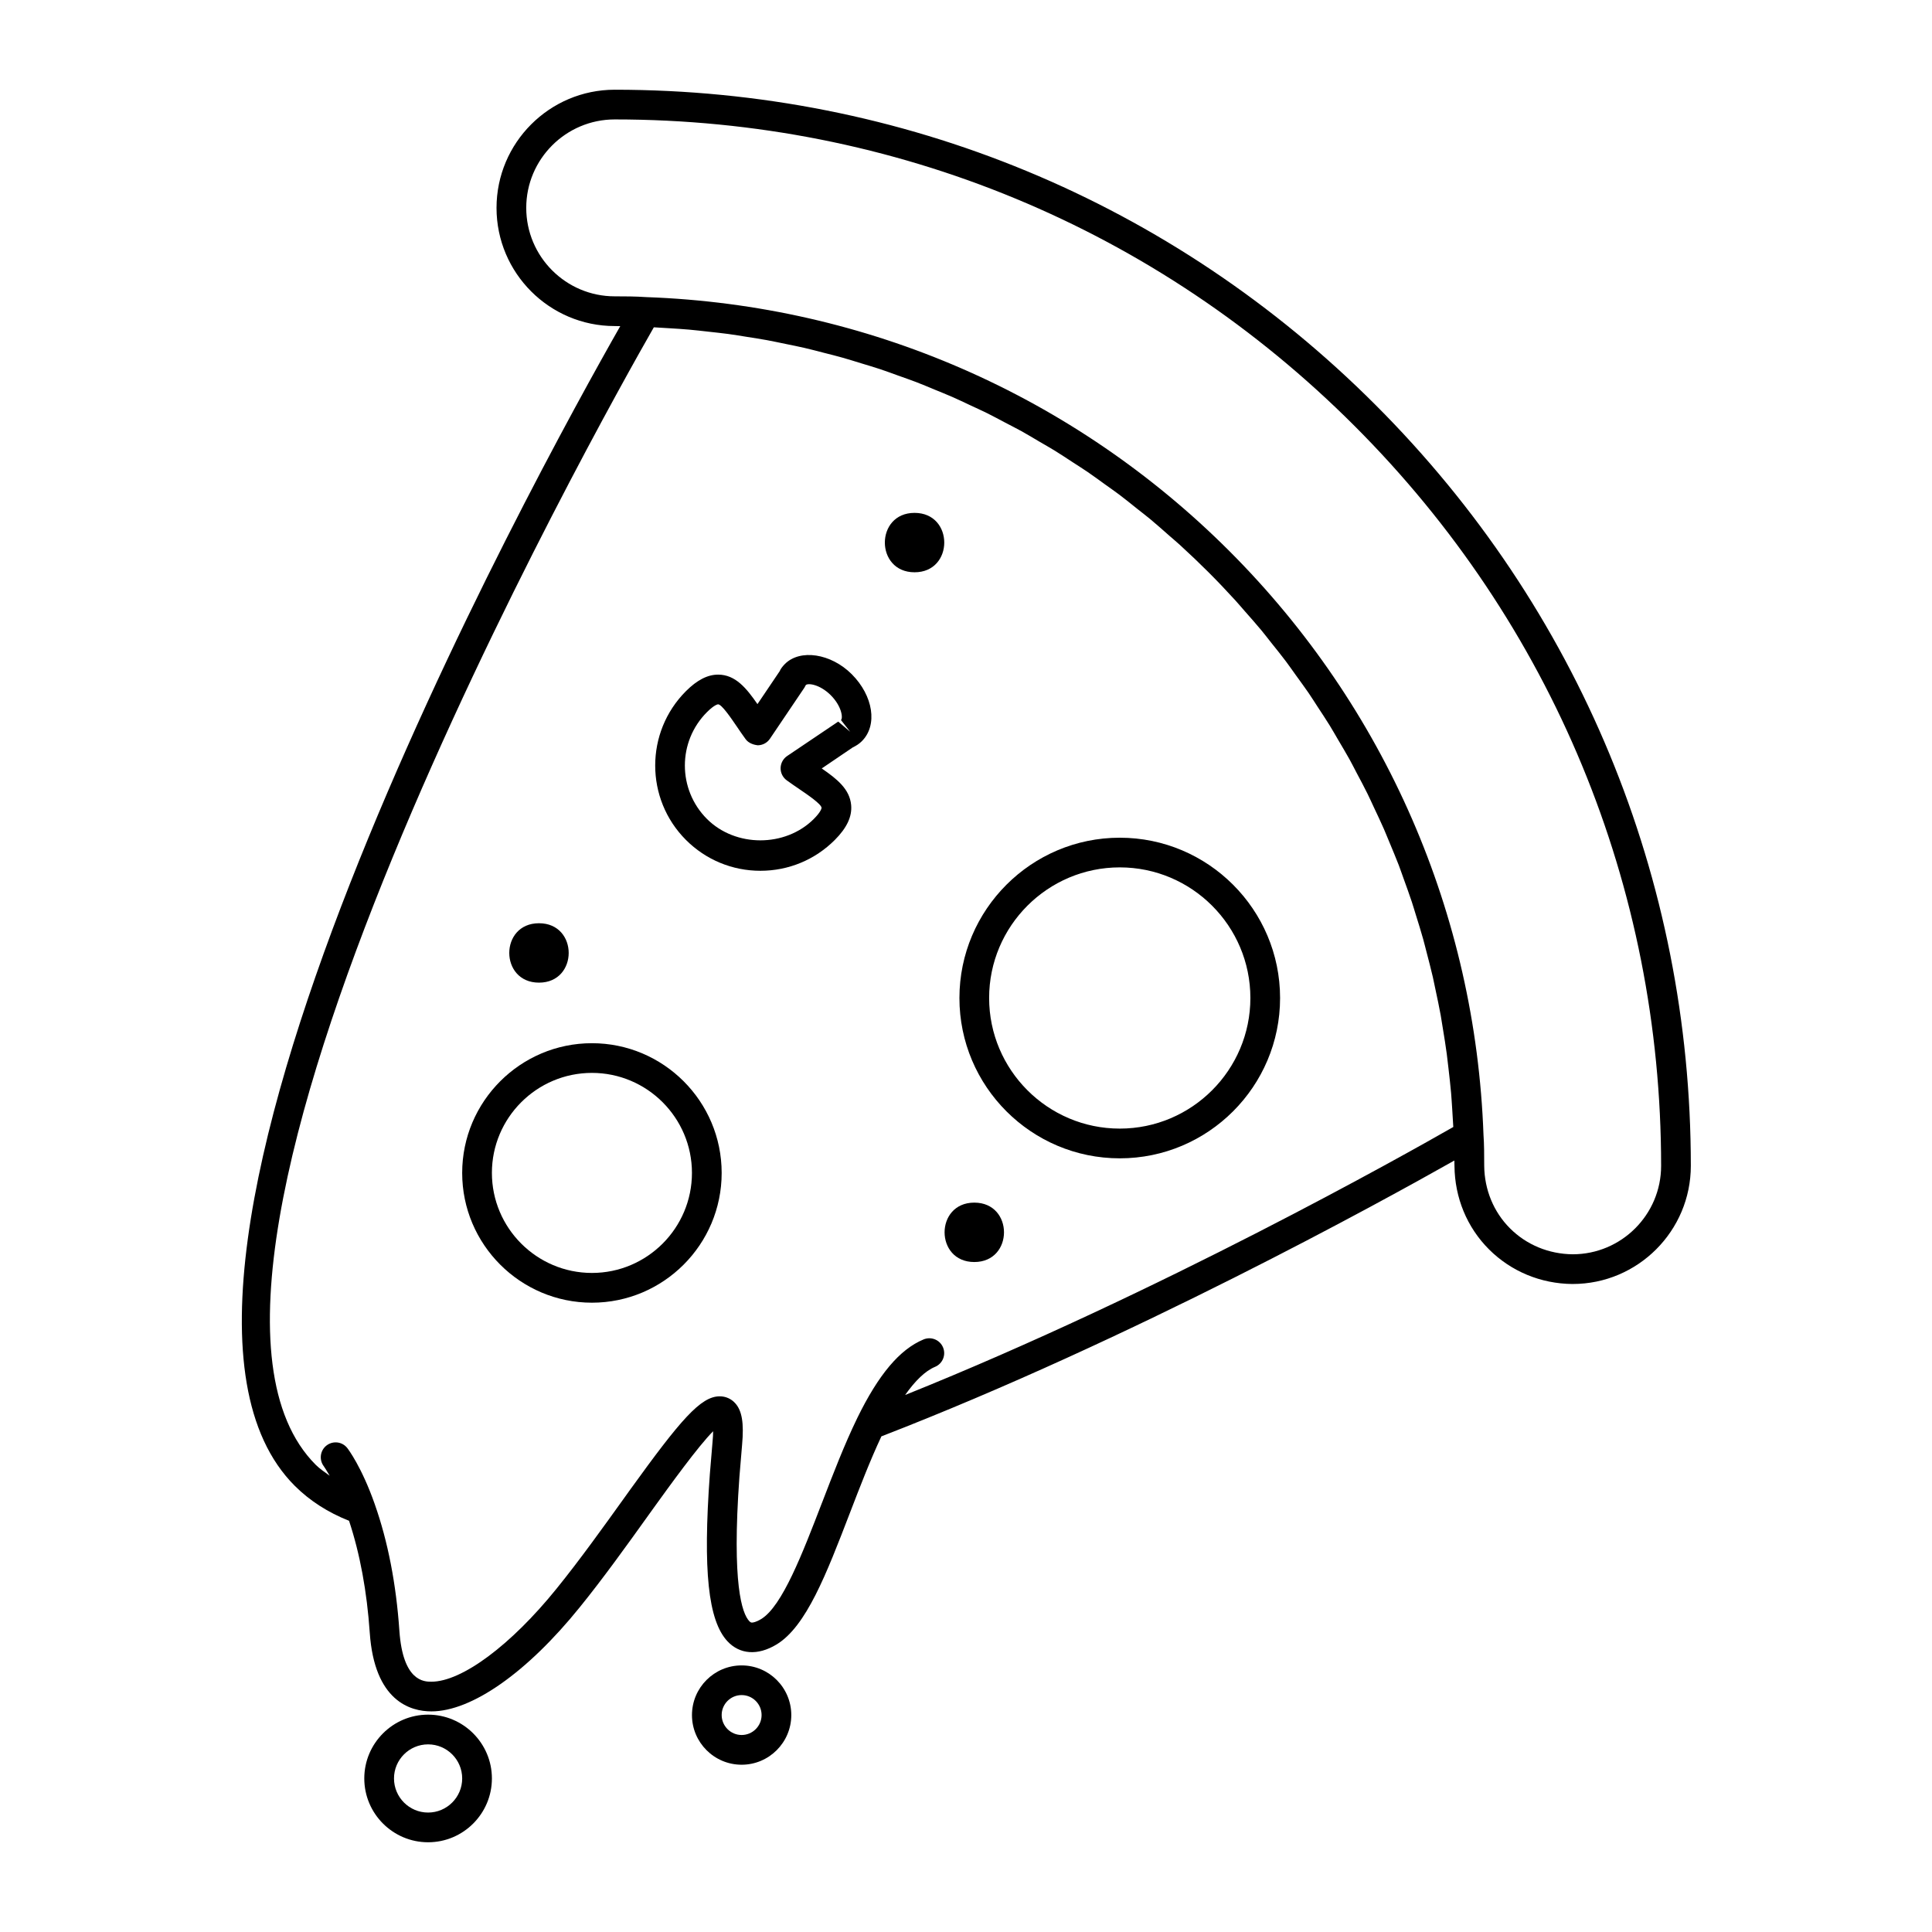 <?xml version="1.0" encoding="UTF-8"?>
<!-- Uploaded to: SVG Repo, www.svgrepo.com, Generator: SVG Repo Mixer Tools -->
<svg fill="#000000" width="800px" height="800px" version="1.1" viewBox="144 144 512 512" xmlns="http://www.w3.org/2000/svg">
 <g>
  <path d="m286.84 404.41c10.492 0 10.492-15.742 0-15.742-10.504 0-10.504 15.742 0 15.742z"/>
  <path d="m386.37 295.66c10.492 0 10.492-15.742 0-15.742-10.5-0.004-10.5 15.742 0 15.742z"/>
  <path d="m402.2 478.45c10.492 0 10.492-15.742 0-15.742-10.5 0-10.5 15.742 0 15.742z"/>
  <path d="m560.74 484.27h0.031c17.262 0 31.316-14.051 31.316-31.316 0-76.152-29.676-147.77-83.547-201.63-53.812-53.875-125.43-83.547-201.64-83.547-17.262 0-31.316 14.051-31.316 31.316 0 17.262 14.043 31.316 31.316 31.316 0.496 0.016 0.984 0.016 1.473 0.023-22.004 38.637-140.36 253.22-86.262 307.32 3.961 3.949 8.801 7.066 14.391 9.27 2.898 8.754 4.738 18.719 5.488 29.668 1.25 18.145 10.77 20.844 16.336 20.844 10.676 0 25.379-10.32 39.312-27.59 6.211-7.66 12.594-16.562 18.223-24.426l1.504-2.094c4.023-5.582 11.715-16.238 15.625-20.129-0.008 0.738-0.047 1.676-0.164 2.867l-0.715 8.582c-1.844 25.488-0.449 38.707 4.676 44.211 3.227 3.465 7.981 3.891 13.035 0.828 7.848-4.769 13.188-18.664 19.375-34.746 2.668-6.934 5.422-14.09 8.383-20.387 66.117-25.586 132.3-62.055 151.84-73.102 0 0.488 0.031 0.961 0.031 1.449 0.078 8.422 3.32 16.262 9.133 22.082 5.859 5.856 13.723 9.125 22.156 9.195zm-198.89 57.938c-5.195 13.5-10.562 27.465-16.113 30.844-1.402 0.852-2.172 0.945-2.449 0.945-0.164 0-0.371 0-0.746-0.402-1.852-1.992-4.652-9.621-2.59-38.211l0.707-8.492c0.527-5.746-0.016-9.055-1.844-11.051-1.055-1.156-2.504-1.801-4.078-1.801-5.047 0-10.359 6.195-23.781 24.797l-1.504 2.102c-5.574 7.769-11.879 16.57-17.949 24.059-12.09 14.988-25.121 24.672-33.188 24.672h-0.023c-1.891 0-7.527-0.055-8.453-13.516-0.852-12.375-3.039-23.633-6.504-33.465v-0.008c-3.481-9.949-7.133-14.719-7.289-14.918-1.324-1.707-3.777-2.023-5.504-0.699-1.715 1.316-2.039 3.785-0.73 5.512 0.008 0.016 0.652 0.945 1.559 2.512-1.266-0.938-2.606-1.801-3.699-2.898-51.34-51.34 75.77-277.29 89.598-301.45 1.348 0.062 2.691 0.156 4.031 0.242 1.77 0.109 3.543 0.211 5.297 0.371 1.715 0.148 3.426 0.355 5.125 0.543 1.738 0.195 3.481 0.371 5.219 0.605 1.707 0.227 3.402 0.52 5.102 0.789 1.715 0.277 3.441 0.527 5.148 0.844 1.691 0.316 3.371 0.676 5.055 1.023 1.691 0.348 3.387 0.676 5.062 1.07 1.684 0.387 3.344 0.836 5.016 1.266 1.66 0.426 3.328 0.828 4.977 1.301 1.652 0.465 3.281 0.984 4.93 1.488 1.637 0.496 3.281 0.984 4.914 1.52 1.629 0.535 3.242 1.141 4.856 1.723 1.605 0.574 3.219 1.125 4.816 1.738 1.613 0.621 3.203 1.301 4.801 1.961 1.566 0.645 3.141 1.266 4.691 1.945 1.605 0.699 3.18 1.465 4.762 2.203 1.512 0.707 3.047 1.395 4.543 2.133 1.582 0.789 3.133 1.629 4.699 2.457 1.473 0.77 2.953 1.52 4.41 2.32 1.566 0.867 3.109 1.801 4.652 2.715 1.418 0.828 2.832 1.621 4.227 2.481 1.574 0.969 3.117 2.008 4.668 3.016 1.324 0.867 2.668 1.699 3.984 2.598 1.574 1.078 3.117 2.219 4.668 3.336 1.242 0.898 2.504 1.762 3.738 2.691 1.637 1.234 3.234 2.543 4.84 3.824 1.094 0.875 2.211 1.707 3.289 2.606 1.723 1.426 3.394 2.93 5.078 4.41 0.93 0.82 1.891 1.605 2.801 2.441 2.574 2.348 5.094 4.754 7.574 7.227s4.879 5.008 7.227 7.582c0.805 0.875 1.543 1.785 2.332 2.668 1.512 1.723 3.055 3.441 4.512 5.203 0.891 1.078 1.73 2.188 2.598 3.281 1.289 1.613 2.598 3.219 3.832 4.863 0.898 1.188 1.738 2.418 2.606 3.621 1.148 1.598 2.32 3.172 3.434 4.793 0.836 1.227 1.621 2.481 2.434 3.723 1.078 1.645 2.164 3.273 3.195 4.945 0.762 1.234 1.473 2.512 2.211 3.762 1.008 1.707 2.031 3.41 2.992 5.141 0.684 1.234 1.316 2.488 1.969 3.738 0.953 1.793 1.922 3.582 2.816 5.406 0.59 1.203 1.141 2.426 1.707 3.637 0.891 1.898 1.801 3.793 2.644 5.723 0.512 1.172 0.977 2.371 1.48 3.551 0.828 1.992 1.668 3.984 2.449 6 0.434 1.141 0.82 2.297 1.242 3.449 0.754 2.094 1.52 4.18 2.219 6.289 0.371 1.117 0.691 2.25 1.047 3.371 0.676 2.164 1.355 4.328 1.969 6.519 0.316 1.117 0.574 2.242 0.875 3.363 0.582 2.219 1.156 4.441 1.684 6.684 0.25 1.109 0.473 2.234 0.707 3.352 0.488 2.258 0.961 4.519 1.379 6.793 0.203 1.172 0.387 2.356 0.574 3.527 0.371 2.234 0.73 4.465 1.031 6.715 0.172 1.281 0.301 2.574 0.457 3.856 0.242 2.148 0.496 4.297 0.684 6.453 0.125 1.434 0.203 2.867 0.301 4.297 0.109 1.574 0.203 3.148 0.285 4.731-12.367 7.078-77.719 43.902-145.27 71.027 2.684-3.793 5.32-6.375 7.926-7.461 2.008-0.836 2.961-3.141 2.125-5.148-0.836-2.008-3.133-2.953-5.148-2.125-6.328 2.629-11.926 9.258-17.594 20.852v0.008c-3.371 6.922-6.394 14.785-9.32 22.391zm175.29-97.504c-2.109-58.41-26.023-113.33-67.328-154.65-41.305-41.312-96.211-65.219-154.45-67.312h-0.016c-0.039 0-0.078-0.008-0.125-0.008h-0.016c-2.769-0.188-5.535-0.203-8.305-0.203-12.926 0-23.441-10.516-23.441-23.441-0.004-12.93 10.527-23.441 23.445-23.441 74.113 0 143.74 28.852 196.07 81.238 52.387 52.379 81.238 122.02 81.238 196.07 0 12.926-10.508 23.434-23.426 23.441-6.344-0.062-12.258-2.504-16.633-6.887-4.344-4.344-6.762-10.242-6.824-16.555-0.004-2.816-0.004-5.644-0.191-8.25z"/>
  <path d="m440.75 450.97c23.434 0 42.484-19.059 42.484-42.484s-19.059-42.484-42.484-42.484c-23.426 0-42.492 19.059-42.492 42.484-0.004 23.426 19.055 42.484 42.492 42.484zm0-77.105c19.09 0 34.613 15.531 34.613 34.613 0 19.082-15.531 34.613-34.613 34.613-19.082 0-34.621-15.531-34.621-34.613-0.004-19.082 15.531-34.613 34.621-34.613z"/>
  <path d="m300.87 420.46c-18.957 0-34.387 15.422-34.387 34.379 0 18.957 15.422 34.387 34.387 34.387 18.965 0 34.379-15.422 34.379-34.387-0.004-18.965-15.426-34.379-34.379-34.379zm0 60.883c-14.617 0-26.512-11.895-26.512-26.512 0-14.609 11.895-26.504 26.512-26.504 14.609 0 26.504 11.895 26.504 26.504 0 14.625-11.887 26.512-26.504 26.512z"/>
  <path d="m257.45 632.22c9.328 0 16.91-7.59 16.91-16.91s-7.59-16.91-16.91-16.91c-9.32 0-16.91 7.582-16.91 16.91s7.59 16.91 16.91 16.91zm0-25.945c4.984 0 9.035 4.055 9.035 9.035 0 4.984-4.055 9.035-9.035 9.035-4.984 0-9.035-4.055-9.035-9.035-0.004-4.981 4.051-9.035 9.035-9.035z"/>
  <path d="m340.54 611.67c7.258 0 13.16-5.902 13.16-13.16 0-7.258-5.902-13.16-13.16-13.16-7.258 0-13.16 5.902-13.16 13.16-0.004 7.258 5.898 13.16 13.16 13.16zm0-18.457c2.922 0 5.289 2.371 5.289 5.289 0 2.922-2.379 5.289-5.289 5.289-2.914 0-5.289-2.379-5.289-5.289-0.004-2.914 2.375-5.289 5.289-5.289z"/>
  <path d="m372.41 340.41c4.219-4.219 3.031-12.004-2.691-17.742-5.527-5.519-13.688-6.738-17.719-2.699-0.668 0.66-1.219 1.465-1.363 1.883l-5.902 8.746c-2.898-4.188-5.824-7.816-10.43-7.816-2.785 0-5.574 1.434-8.516 4.375-10.871 10.871-10.871 28.559 0 39.438 5.266 5.266 12.281 8.172 19.727 8.172 7.445 0 14.445-2.898 19.711-8.164 3.203-3.203 4.621-6.234 4.336-9.273-0.395-4.211-3.715-6.871-7.793-9.684l8.219-5.574c0.941-0.445 1.762-0.996 2.422-1.66zm-6.273-5.18-13.531 9.117c-1.062 0.715-1.715 1.914-1.738 3.195-0.023 1.281 0.582 2.496 1.629 3.258 1.18 0.859 2.348 1.645 3.449 2.402 2.125 1.449 5.684 3.871 5.777 4.871 0 0.008 0.016 0.883-2.062 2.969-7.566 7.551-20.75 7.543-28.309-0.008-7.801-7.809-7.809-20.5 0-28.309 2.047-2.047 2.922-2.07 2.953-2.07 0.953 0 3.418 3.621 4.894 5.785 0.746 1.102 1.535 2.266 2.394 3.441 0.754 1.039 2.062 1.504 3.25 1.629 1.289-0.023 2.481-0.668 3.195-1.73l9.125-13.523c0.117-0.172 0.301-0.512 0.387-0.707 0.574-0.574 3.707-0.203 6.606 2.684 2.898 2.898 3.289 6.023 2.715 6.59l2.434 3.102z"/>
 </g>
</svg>